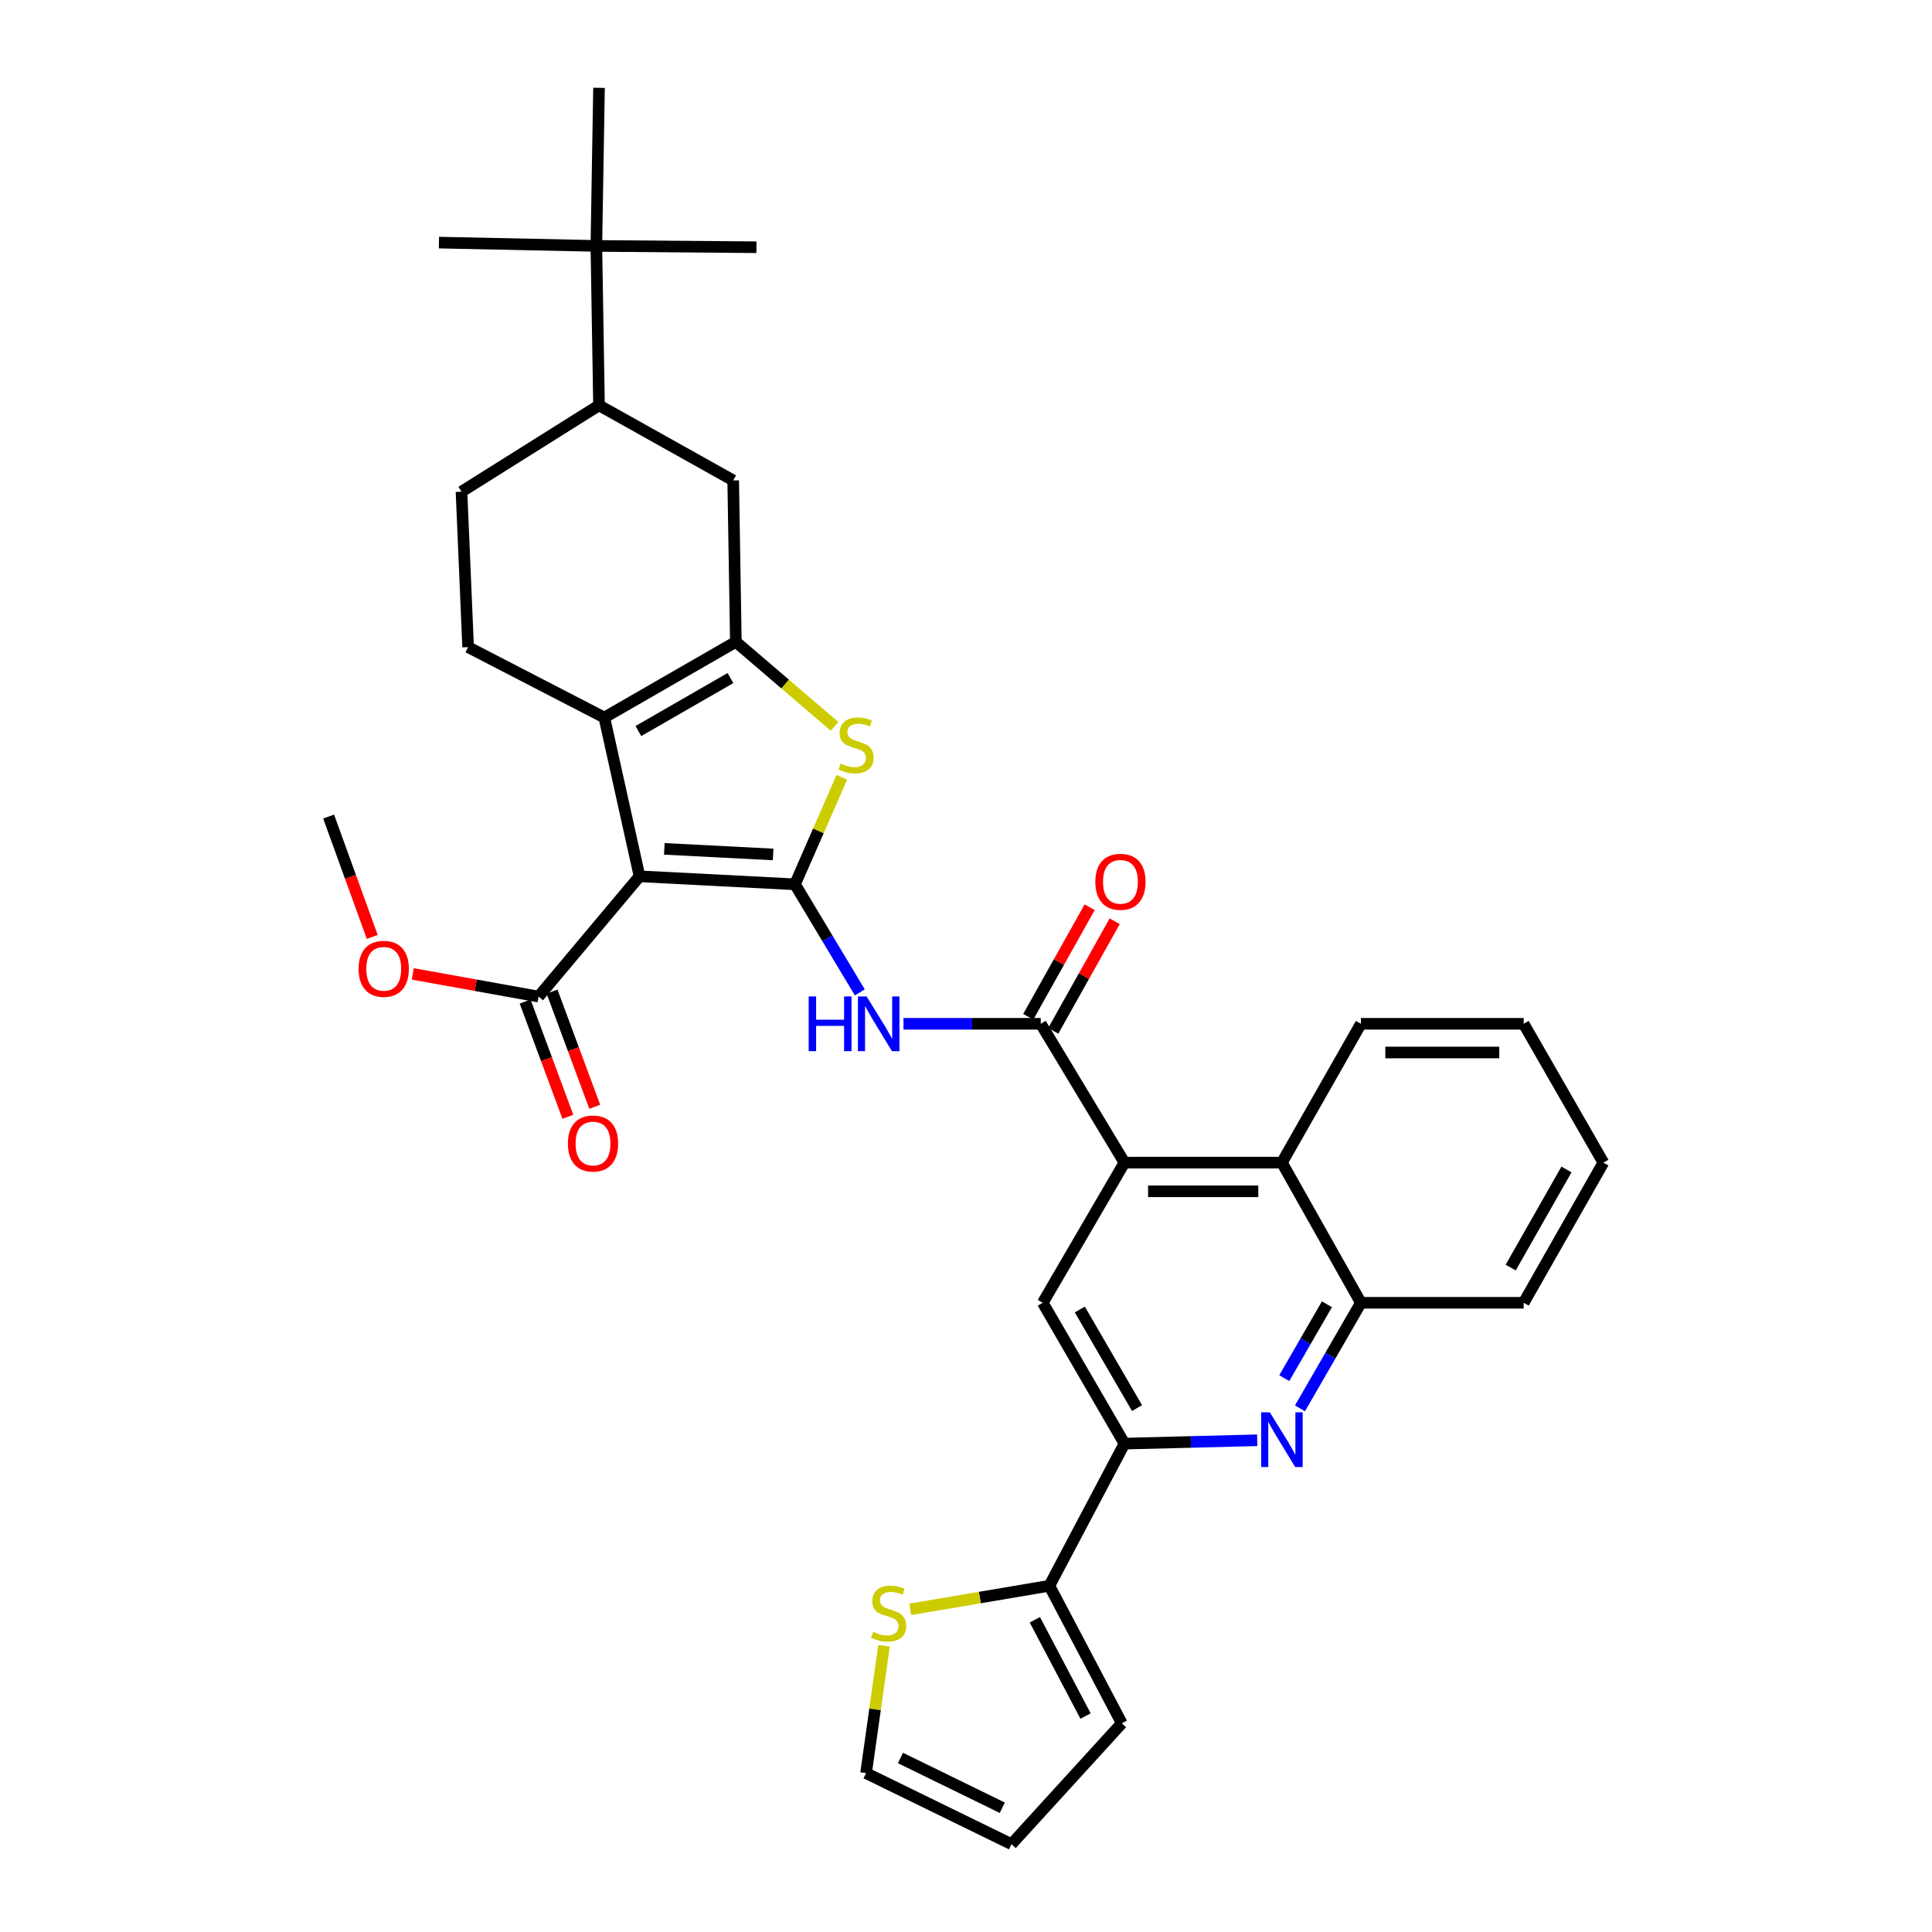 <?xml version='1.0' encoding='iso-8859-1'?>
<svg version='1.1' baseProfile='full'
              xmlns='http://www.w3.org/2000/svg'
                      xmlns:rdkit='http://www.rdkit.org/xml'
                      xmlns:xlink='http://www.w3.org/1999/xlink'
                  xml:space='preserve'
width='1000px' height='1000px' viewBox='0 0 1000 1000'>
<!-- END OF HEADER -->
<rect style='opacity:1.0;fill:#FFFFFF;stroke:none' width='1000' height='1000' x='0' y='0'> </rect>
<path class='bond-0' d='M 411.479,457.715 L 331.018,453.582' style='fill:none;fill-rule:evenodd;stroke:#000000;stroke-width:6px;stroke-linecap:butt;stroke-linejoin:miter;stroke-opacity:1' />
<path class='bond-0' d='M 400.172,442.264 L 343.849,439.37' style='fill:none;fill-rule:evenodd;stroke:#000000;stroke-width:6px;stroke-linecap:butt;stroke-linejoin:miter;stroke-opacity:1' />
<path class='bond-3' d='M 411.479,457.715 L 423.598,430.032' style='fill:none;fill-rule:evenodd;stroke:#000000;stroke-width:6px;stroke-linecap:butt;stroke-linejoin:miter;stroke-opacity:1' />
<path class='bond-3' d='M 423.598,430.032 L 435.718,402.348' style='fill:none;fill-rule:evenodd;stroke:#CCCC00;stroke-width:6px;stroke-linecap:butt;stroke-linejoin:miter;stroke-opacity:1' />
<path class='bond-4' d='M 411.479,457.715 L 428.261,485.684' style='fill:none;fill-rule:evenodd;stroke:#000000;stroke-width:6px;stroke-linecap:butt;stroke-linejoin:miter;stroke-opacity:1' />
<path class='bond-4' d='M 428.261,485.684 L 445.043,513.652' style='fill:none;fill-rule:evenodd;stroke:#0000FF;stroke-width:6px;stroke-linecap:butt;stroke-linejoin:miter;stroke-opacity:1' />
<path class='bond-2' d='M 331.018,453.582 L 312.801,371.405' style='fill:none;fill-rule:evenodd;stroke:#000000;stroke-width:6px;stroke-linecap:butt;stroke-linejoin:miter;stroke-opacity:1' />
<path class='bond-9' d='M 331.018,453.582 L 278.767,515.825' style='fill:none;fill-rule:evenodd;stroke:#000000;stroke-width:6px;stroke-linecap:butt;stroke-linejoin:miter;stroke-opacity:1' />
<path class='bond-1' d='M 380.877,332.215 L 406.422,354.091' style='fill:none;fill-rule:evenodd;stroke:#000000;stroke-width:6px;stroke-linecap:butt;stroke-linejoin:miter;stroke-opacity:1' />
<path class='bond-1' d='M 406.422,354.091 L 431.967,375.968' style='fill:none;fill-rule:evenodd;stroke:#CCCC00;stroke-width:6px;stroke-linecap:butt;stroke-linejoin:miter;stroke-opacity:1' />
<path class='bond-14' d='M 380.877,332.215 L 379.499,248.66' style='fill:none;fill-rule:evenodd;stroke:#000000;stroke-width:6px;stroke-linecap:butt;stroke-linejoin:miter;stroke-opacity:1' />
<path class='bond-34' d='M 380.877,332.215 L 312.801,371.405' style='fill:none;fill-rule:evenodd;stroke:#000000;stroke-width:6px;stroke-linecap:butt;stroke-linejoin:miter;stroke-opacity:1' />
<path class='bond-34' d='M 378.075,350.964 L 330.422,378.397' style='fill:none;fill-rule:evenodd;stroke:#000000;stroke-width:6px;stroke-linecap:butt;stroke-linejoin:miter;stroke-opacity:1' />
<path class='bond-15' d='M 312.801,371.405 L 242.299,334.954' style='fill:none;fill-rule:evenodd;stroke:#000000;stroke-width:6px;stroke-linecap:butt;stroke-linejoin:miter;stroke-opacity:1' />
<path class='bond-5' d='M 467.64,529.917 L 503.168,529.917' style='fill:none;fill-rule:evenodd;stroke:#0000FF;stroke-width:6px;stroke-linecap:butt;stroke-linejoin:miter;stroke-opacity:1' />
<path class='bond-5' d='M 503.168,529.917 L 538.696,529.917' style='fill:none;fill-rule:evenodd;stroke:#000000;stroke-width:6px;stroke-linecap:butt;stroke-linejoin:miter;stroke-opacity:1' />
<path class='bond-6' d='M 538.696,529.917 L 582.02,601.772' style='fill:none;fill-rule:evenodd;stroke:#000000;stroke-width:6px;stroke-linecap:butt;stroke-linejoin:miter;stroke-opacity:1' />
<path class='bond-19' d='M 545.173,533.548 L 561.068,505.192' style='fill:none;fill-rule:evenodd;stroke:#000000;stroke-width:6px;stroke-linecap:butt;stroke-linejoin:miter;stroke-opacity:1' />
<path class='bond-19' d='M 561.068,505.192 L 576.962,476.837' style='fill:none;fill-rule:evenodd;stroke:#FF0000;stroke-width:6px;stroke-linecap:butt;stroke-linejoin:miter;stroke-opacity:1' />
<path class='bond-19' d='M 532.218,526.286 L 548.113,497.931' style='fill:none;fill-rule:evenodd;stroke:#000000;stroke-width:6px;stroke-linecap:butt;stroke-linejoin:miter;stroke-opacity:1' />
<path class='bond-19' d='M 548.113,497.931 L 564.007,469.575' style='fill:none;fill-rule:evenodd;stroke:#FF0000;stroke-width:6px;stroke-linecap:butt;stroke-linejoin:miter;stroke-opacity:1' />
<path class='bond-10' d='M 582.02,601.772 L 539.727,674.32' style='fill:none;fill-rule:evenodd;stroke:#000000;stroke-width:6px;stroke-linecap:butt;stroke-linejoin:miter;stroke-opacity:1' />
<path class='bond-12' d='M 582.02,601.772 L 663.512,601.772' style='fill:none;fill-rule:evenodd;stroke:#000000;stroke-width:6px;stroke-linecap:butt;stroke-linejoin:miter;stroke-opacity:1' />
<path class='bond-12' d='M 594.244,616.623 L 651.288,616.623' style='fill:none;fill-rule:evenodd;stroke:#000000;stroke-width:6px;stroke-linecap:butt;stroke-linejoin:miter;stroke-opacity:1' />
<path class='bond-7' d='M 672.865,728.955 L 688.634,701.638' style='fill:none;fill-rule:evenodd;stroke:#0000FF;stroke-width:6px;stroke-linecap:butt;stroke-linejoin:miter;stroke-opacity:1' />
<path class='bond-7' d='M 688.634,701.638 L 704.402,674.32' style='fill:none;fill-rule:evenodd;stroke:#000000;stroke-width:6px;stroke-linecap:butt;stroke-linejoin:miter;stroke-opacity:1' />
<path class='bond-7' d='M 664.734,713.336 L 675.771,694.213' style='fill:none;fill-rule:evenodd;stroke:#0000FF;stroke-width:6px;stroke-linecap:butt;stroke-linejoin:miter;stroke-opacity:1' />
<path class='bond-7' d='M 675.771,694.213 L 686.809,675.091' style='fill:none;fill-rule:evenodd;stroke:#000000;stroke-width:6px;stroke-linecap:butt;stroke-linejoin:miter;stroke-opacity:1' />
<path class='bond-36' d='M 650.734,745.482 L 616.377,746.348' style='fill:none;fill-rule:evenodd;stroke:#0000FF;stroke-width:6px;stroke-linecap:butt;stroke-linejoin:miter;stroke-opacity:1' />
<path class='bond-36' d='M 616.377,746.348 L 582.02,747.215' style='fill:none;fill-rule:evenodd;stroke:#000000;stroke-width:6px;stroke-linecap:butt;stroke-linejoin:miter;stroke-opacity:1' />
<path class='bond-8' d='M 582.02,747.215 L 539.727,674.32' style='fill:none;fill-rule:evenodd;stroke:#000000;stroke-width:6px;stroke-linecap:butt;stroke-linejoin:miter;stroke-opacity:1' />
<path class='bond-8' d='M 588.522,728.827 L 558.917,677.801' style='fill:none;fill-rule:evenodd;stroke:#000000;stroke-width:6px;stroke-linecap:butt;stroke-linejoin:miter;stroke-opacity:1' />
<path class='bond-11' d='M 582.02,747.215 L 543.151,820.794' style='fill:none;fill-rule:evenodd;stroke:#000000;stroke-width:6px;stroke-linecap:butt;stroke-linejoin:miter;stroke-opacity:1' />
<path class='bond-23' d='M 271.804,518.407 L 282.862,548.224' style='fill:none;fill-rule:evenodd;stroke:#000000;stroke-width:6px;stroke-linecap:butt;stroke-linejoin:miter;stroke-opacity:1' />
<path class='bond-23' d='M 282.862,548.224 L 293.919,578.041' style='fill:none;fill-rule:evenodd;stroke:#FF0000;stroke-width:6px;stroke-linecap:butt;stroke-linejoin:miter;stroke-opacity:1' />
<path class='bond-23' d='M 285.729,513.243 L 296.786,543.06' style='fill:none;fill-rule:evenodd;stroke:#000000;stroke-width:6px;stroke-linecap:butt;stroke-linejoin:miter;stroke-opacity:1' />
<path class='bond-23' d='M 296.786,543.06 L 307.843,572.877' style='fill:none;fill-rule:evenodd;stroke:#FF0000;stroke-width:6px;stroke-linecap:butt;stroke-linejoin:miter;stroke-opacity:1' />
<path class='bond-25' d='M 278.767,515.825 L 246.211,509.956' style='fill:none;fill-rule:evenodd;stroke:#000000;stroke-width:6px;stroke-linecap:butt;stroke-linejoin:miter;stroke-opacity:1' />
<path class='bond-25' d='M 246.211,509.956 L 213.656,504.088' style='fill:none;fill-rule:evenodd;stroke:#FF0000;stroke-width:6px;stroke-linecap:butt;stroke-linejoin:miter;stroke-opacity:1' />
<path class='bond-16' d='M 543.151,820.794 L 507.15,826.892' style='fill:none;fill-rule:evenodd;stroke:#000000;stroke-width:6px;stroke-linecap:butt;stroke-linejoin:miter;stroke-opacity:1' />
<path class='bond-16' d='M 507.15,826.892 L 471.149,832.991' style='fill:none;fill-rule:evenodd;stroke:#CCCC00;stroke-width:6px;stroke-linecap:butt;stroke-linejoin:miter;stroke-opacity:1' />
<path class='bond-20' d='M 543.151,820.794 L 580.642,891.972' style='fill:none;fill-rule:evenodd;stroke:#000000;stroke-width:6px;stroke-linecap:butt;stroke-linejoin:miter;stroke-opacity:1' />
<path class='bond-20' d='M 535.635,838.392 L 561.878,888.217' style='fill:none;fill-rule:evenodd;stroke:#000000;stroke-width:6px;stroke-linecap:butt;stroke-linejoin:miter;stroke-opacity:1' />
<path class='bond-13' d='M 663.512,601.772 L 704.402,674.32' style='fill:none;fill-rule:evenodd;stroke:#000000;stroke-width:6px;stroke-linecap:butt;stroke-linejoin:miter;stroke-opacity:1' />
<path class='bond-26' d='M 663.512,601.772 L 704.402,529.917' style='fill:none;fill-rule:evenodd;stroke:#000000;stroke-width:6px;stroke-linecap:butt;stroke-linejoin:miter;stroke-opacity:1' />
<path class='bond-27' d='M 704.402,674.32 L 788.649,674.32' style='fill:none;fill-rule:evenodd;stroke:#000000;stroke-width:6px;stroke-linecap:butt;stroke-linejoin:miter;stroke-opacity:1' />
<path class='bond-17' d='M 379.499,248.66 L 310.045,209.799' style='fill:none;fill-rule:evenodd;stroke:#000000;stroke-width:6px;stroke-linecap:butt;stroke-linejoin:miter;stroke-opacity:1' />
<path class='bond-22' d='M 242.299,334.954 L 238.867,254.502' style='fill:none;fill-rule:evenodd;stroke:#000000;stroke-width:6px;stroke-linecap:butt;stroke-linejoin:miter;stroke-opacity:1' />
<path class='bond-21' d='M 457.565,851.858 L 452.917,884.807' style='fill:none;fill-rule:evenodd;stroke:#CCCC00;stroke-width:6px;stroke-linecap:butt;stroke-linejoin:miter;stroke-opacity:1' />
<path class='bond-21' d='M 452.917,884.807 L 448.268,917.756' style='fill:none;fill-rule:evenodd;stroke:#000000;stroke-width:6px;stroke-linecap:butt;stroke-linejoin:miter;stroke-opacity:1' />
<path class='bond-18' d='M 310.045,209.799 L 308.675,127.285' style='fill:none;fill-rule:evenodd;stroke:#000000;stroke-width:6px;stroke-linecap:butt;stroke-linejoin:miter;stroke-opacity:1' />
<path class='bond-35' d='M 310.045,209.799 L 238.867,254.502' style='fill:none;fill-rule:evenodd;stroke:#000000;stroke-width:6px;stroke-linecap:butt;stroke-linejoin:miter;stroke-opacity:1' />
<path class='bond-28' d='M 308.675,127.285 L 310.045,45.455' style='fill:none;fill-rule:evenodd;stroke:#000000;stroke-width:6px;stroke-linecap:butt;stroke-linejoin:miter;stroke-opacity:1' />
<path class='bond-29' d='M 308.675,127.285 L 391.537,127.969' style='fill:none;fill-rule:evenodd;stroke:#000000;stroke-width:6px;stroke-linecap:butt;stroke-linejoin:miter;stroke-opacity:1' />
<path class='bond-30' d='M 308.675,127.285 L 227.184,125.568' style='fill:none;fill-rule:evenodd;stroke:#000000;stroke-width:6px;stroke-linecap:butt;stroke-linejoin:miter;stroke-opacity:1' />
<path class='bond-24' d='M 580.642,891.972 L 523.547,954.545' style='fill:none;fill-rule:evenodd;stroke:#000000;stroke-width:6px;stroke-linecap:butt;stroke-linejoin:miter;stroke-opacity:1' />
<path class='bond-38' d='M 448.268,917.756 L 523.547,954.545' style='fill:none;fill-rule:evenodd;stroke:#000000;stroke-width:6px;stroke-linecap:butt;stroke-linejoin:miter;stroke-opacity:1' />
<path class='bond-38' d='M 466.081,909.931 L 518.776,935.684' style='fill:none;fill-rule:evenodd;stroke:#000000;stroke-width:6px;stroke-linecap:butt;stroke-linejoin:miter;stroke-opacity:1' />
<path class='bond-31' d='M 192.674,484.964 L 181.386,453.803' style='fill:none;fill-rule:evenodd;stroke:#FF0000;stroke-width:6px;stroke-linecap:butt;stroke-linejoin:miter;stroke-opacity:1' />
<path class='bond-31' d='M 181.386,453.803 L 170.097,422.642' style='fill:none;fill-rule:evenodd;stroke:#000000;stroke-width:6px;stroke-linecap:butt;stroke-linejoin:miter;stroke-opacity:1' />
<path class='bond-32' d='M 704.402,529.917 L 788.649,529.917' style='fill:none;fill-rule:evenodd;stroke:#000000;stroke-width:6px;stroke-linecap:butt;stroke-linejoin:miter;stroke-opacity:1' />
<path class='bond-32' d='M 717.039,544.768 L 776.012,544.768' style='fill:none;fill-rule:evenodd;stroke:#000000;stroke-width:6px;stroke-linecap:butt;stroke-linejoin:miter;stroke-opacity:1' />
<path class='bond-37' d='M 788.649,674.32 L 829.903,601.772' style='fill:none;fill-rule:evenodd;stroke:#000000;stroke-width:6px;stroke-linecap:butt;stroke-linejoin:miter;stroke-opacity:1' />
<path class='bond-37' d='M 781.927,656.097 L 810.805,605.313' style='fill:none;fill-rule:evenodd;stroke:#000000;stroke-width:6px;stroke-linecap:butt;stroke-linejoin:miter;stroke-opacity:1' />
<path class='bond-33' d='M 788.649,529.917 L 829.903,601.772' style='fill:none;fill-rule:evenodd;stroke:#000000;stroke-width:6px;stroke-linecap:butt;stroke-linejoin:miter;stroke-opacity:1' />
<path  class='atom-4' d='M 435.095 395.217
Q 435.415 395.337, 436.735 395.897
Q 438.055 396.457, 439.495 396.817
Q 440.975 397.137, 442.415 397.137
Q 445.095 397.137, 446.655 395.857
Q 448.215 394.537, 448.215 392.257
Q 448.215 390.697, 447.415 389.737
Q 446.655 388.777, 445.455 388.257
Q 444.255 387.737, 442.255 387.137
Q 439.735 386.377, 438.215 385.657
Q 436.735 384.937, 435.655 383.417
Q 434.615 381.897, 434.615 379.337
Q 434.615 375.777, 437.015 373.577
Q 439.455 371.377, 444.255 371.377
Q 447.535 371.377, 451.255 372.937
L 450.335 376.017
Q 446.935 374.617, 444.375 374.617
Q 441.615 374.617, 440.095 375.777
Q 438.575 376.897, 438.615 378.857
Q 438.615 380.377, 439.375 381.297
Q 440.175 382.217, 441.295 382.737
Q 442.455 383.257, 444.375 383.857
Q 446.935 384.657, 448.455 385.457
Q 449.975 386.257, 451.055 387.897
Q 452.175 389.497, 452.175 392.257
Q 452.175 396.177, 449.535 398.297
Q 446.935 400.377, 442.575 400.377
Q 440.055 400.377, 438.135 399.817
Q 436.255 399.297, 434.015 398.377
L 435.095 395.217
' fill='#CCCC00'/>
<path  class='atom-5' d='M 418.583 515.757
L 422.423 515.757
L 422.423 527.797
L 436.903 527.797
L 436.903 515.757
L 440.743 515.757
L 440.743 544.077
L 436.903 544.077
L 436.903 530.997
L 422.423 530.997
L 422.423 544.077
L 418.583 544.077
L 418.583 515.757
' fill='#0000FF'/>
<path  class='atom-5' d='M 448.543 515.757
L 457.823 530.757
Q 458.743 532.237, 460.223 534.917
Q 461.703 537.597, 461.783 537.757
L 461.783 515.757
L 465.543 515.757
L 465.543 544.077
L 461.663 544.077
L 451.703 527.677
Q 450.543 525.757, 449.303 523.557
Q 448.103 521.357, 447.743 520.677
L 447.743 544.077
L 444.063 544.077
L 444.063 515.757
L 448.543 515.757
' fill='#0000FF'/>
<path  class='atom-8' d='M 657.252 731
L 666.532 746
Q 667.452 747.48, 668.932 750.16
Q 670.412 752.84, 670.492 753
L 670.492 731
L 674.252 731
L 674.252 759.32
L 670.372 759.32
L 660.412 742.92
Q 659.252 741, 658.012 738.8
Q 656.812 736.6, 656.452 735.92
L 656.452 759.32
L 652.772 759.32
L 652.772 731
L 657.252 731
' fill='#0000FF'/>
<path  class='atom-17' d='M 451.96 844.606
Q 452.28 844.726, 453.6 845.286
Q 454.92 845.846, 456.36 846.206
Q 457.84 846.526, 459.28 846.526
Q 461.96 846.526, 463.52 845.246
Q 465.08 843.926, 465.08 841.646
Q 465.08 840.086, 464.28 839.126
Q 463.52 838.166, 462.32 837.646
Q 461.12 837.126, 459.12 836.526
Q 456.6 835.766, 455.08 835.046
Q 453.6 834.326, 452.52 832.806
Q 451.48 831.286, 451.48 828.726
Q 451.48 825.166, 453.88 822.966
Q 456.32 820.766, 461.12 820.766
Q 464.4 820.766, 468.12 822.326
L 467.2 825.406
Q 463.8 824.006, 461.24 824.006
Q 458.48 824.006, 456.96 825.166
Q 455.44 826.286, 455.48 828.246
Q 455.48 829.766, 456.24 830.686
Q 457.04 831.606, 458.16 832.126
Q 459.32 832.646, 461.24 833.246
Q 463.8 834.046, 465.32 834.846
Q 466.84 835.646, 467.92 837.286
Q 469.04 838.886, 469.04 841.646
Q 469.04 845.566, 466.4 847.686
Q 463.8 849.766, 459.44 849.766
Q 456.92 849.766, 455 849.206
Q 453.12 848.686, 450.88 847.766
L 451.96 844.606
' fill='#CCCC00'/>
<path  class='atom-20' d='M 566.941 456.417
Q 566.941 449.617, 570.301 445.817
Q 573.661 442.017, 579.941 442.017
Q 586.221 442.017, 589.581 445.817
Q 592.941 449.617, 592.941 456.417
Q 592.941 463.297, 589.541 467.217
Q 586.141 471.097, 579.941 471.097
Q 573.701 471.097, 570.301 467.217
Q 566.941 463.337, 566.941 456.417
M 579.941 467.897
Q 584.261 467.897, 586.581 465.017
Q 588.941 462.097, 588.941 456.417
Q 588.941 450.857, 586.581 448.057
Q 584.261 445.217, 579.941 445.217
Q 575.621 445.217, 573.261 448.017
Q 570.941 450.817, 570.941 456.417
Q 570.941 462.137, 573.261 465.017
Q 575.621 467.897, 579.941 467.897
' fill='#FF0000'/>
<path  class='atom-24' d='M 293.943 591.885
Q 293.943 585.085, 297.303 581.285
Q 300.663 577.485, 306.943 577.485
Q 313.223 577.485, 316.583 581.285
Q 319.943 585.085, 319.943 591.885
Q 319.943 598.765, 316.543 602.685
Q 313.143 606.565, 306.943 606.565
Q 300.703 606.565, 297.303 602.685
Q 293.943 598.805, 293.943 591.885
M 306.943 603.365
Q 311.263 603.365, 313.583 600.485
Q 315.943 597.565, 315.943 591.885
Q 315.943 586.325, 313.583 583.525
Q 311.263 580.685, 306.943 580.685
Q 302.623 580.685, 300.263 583.485
Q 297.943 586.285, 297.943 591.885
Q 297.943 597.605, 300.263 600.485
Q 302.623 603.365, 306.943 603.365
' fill='#FF0000'/>
<path  class='atom-26' d='M 185.62 501.458
Q 185.62 494.658, 188.98 490.858
Q 192.34 487.058, 198.62 487.058
Q 204.9 487.058, 208.26 490.858
Q 211.62 494.658, 211.62 501.458
Q 211.62 508.338, 208.22 512.258
Q 204.82 516.138, 198.62 516.138
Q 192.38 516.138, 188.98 512.258
Q 185.62 508.378, 185.62 501.458
M 198.62 512.938
Q 202.94 512.938, 205.26 510.058
Q 207.62 507.138, 207.62 501.458
Q 207.62 495.898, 205.26 493.098
Q 202.94 490.258, 198.62 490.258
Q 194.3 490.258, 191.94 493.058
Q 189.62 495.858, 189.62 501.458
Q 189.62 507.178, 191.94 510.058
Q 194.3 512.938, 198.62 512.938
' fill='#FF0000'/>
</svg>
